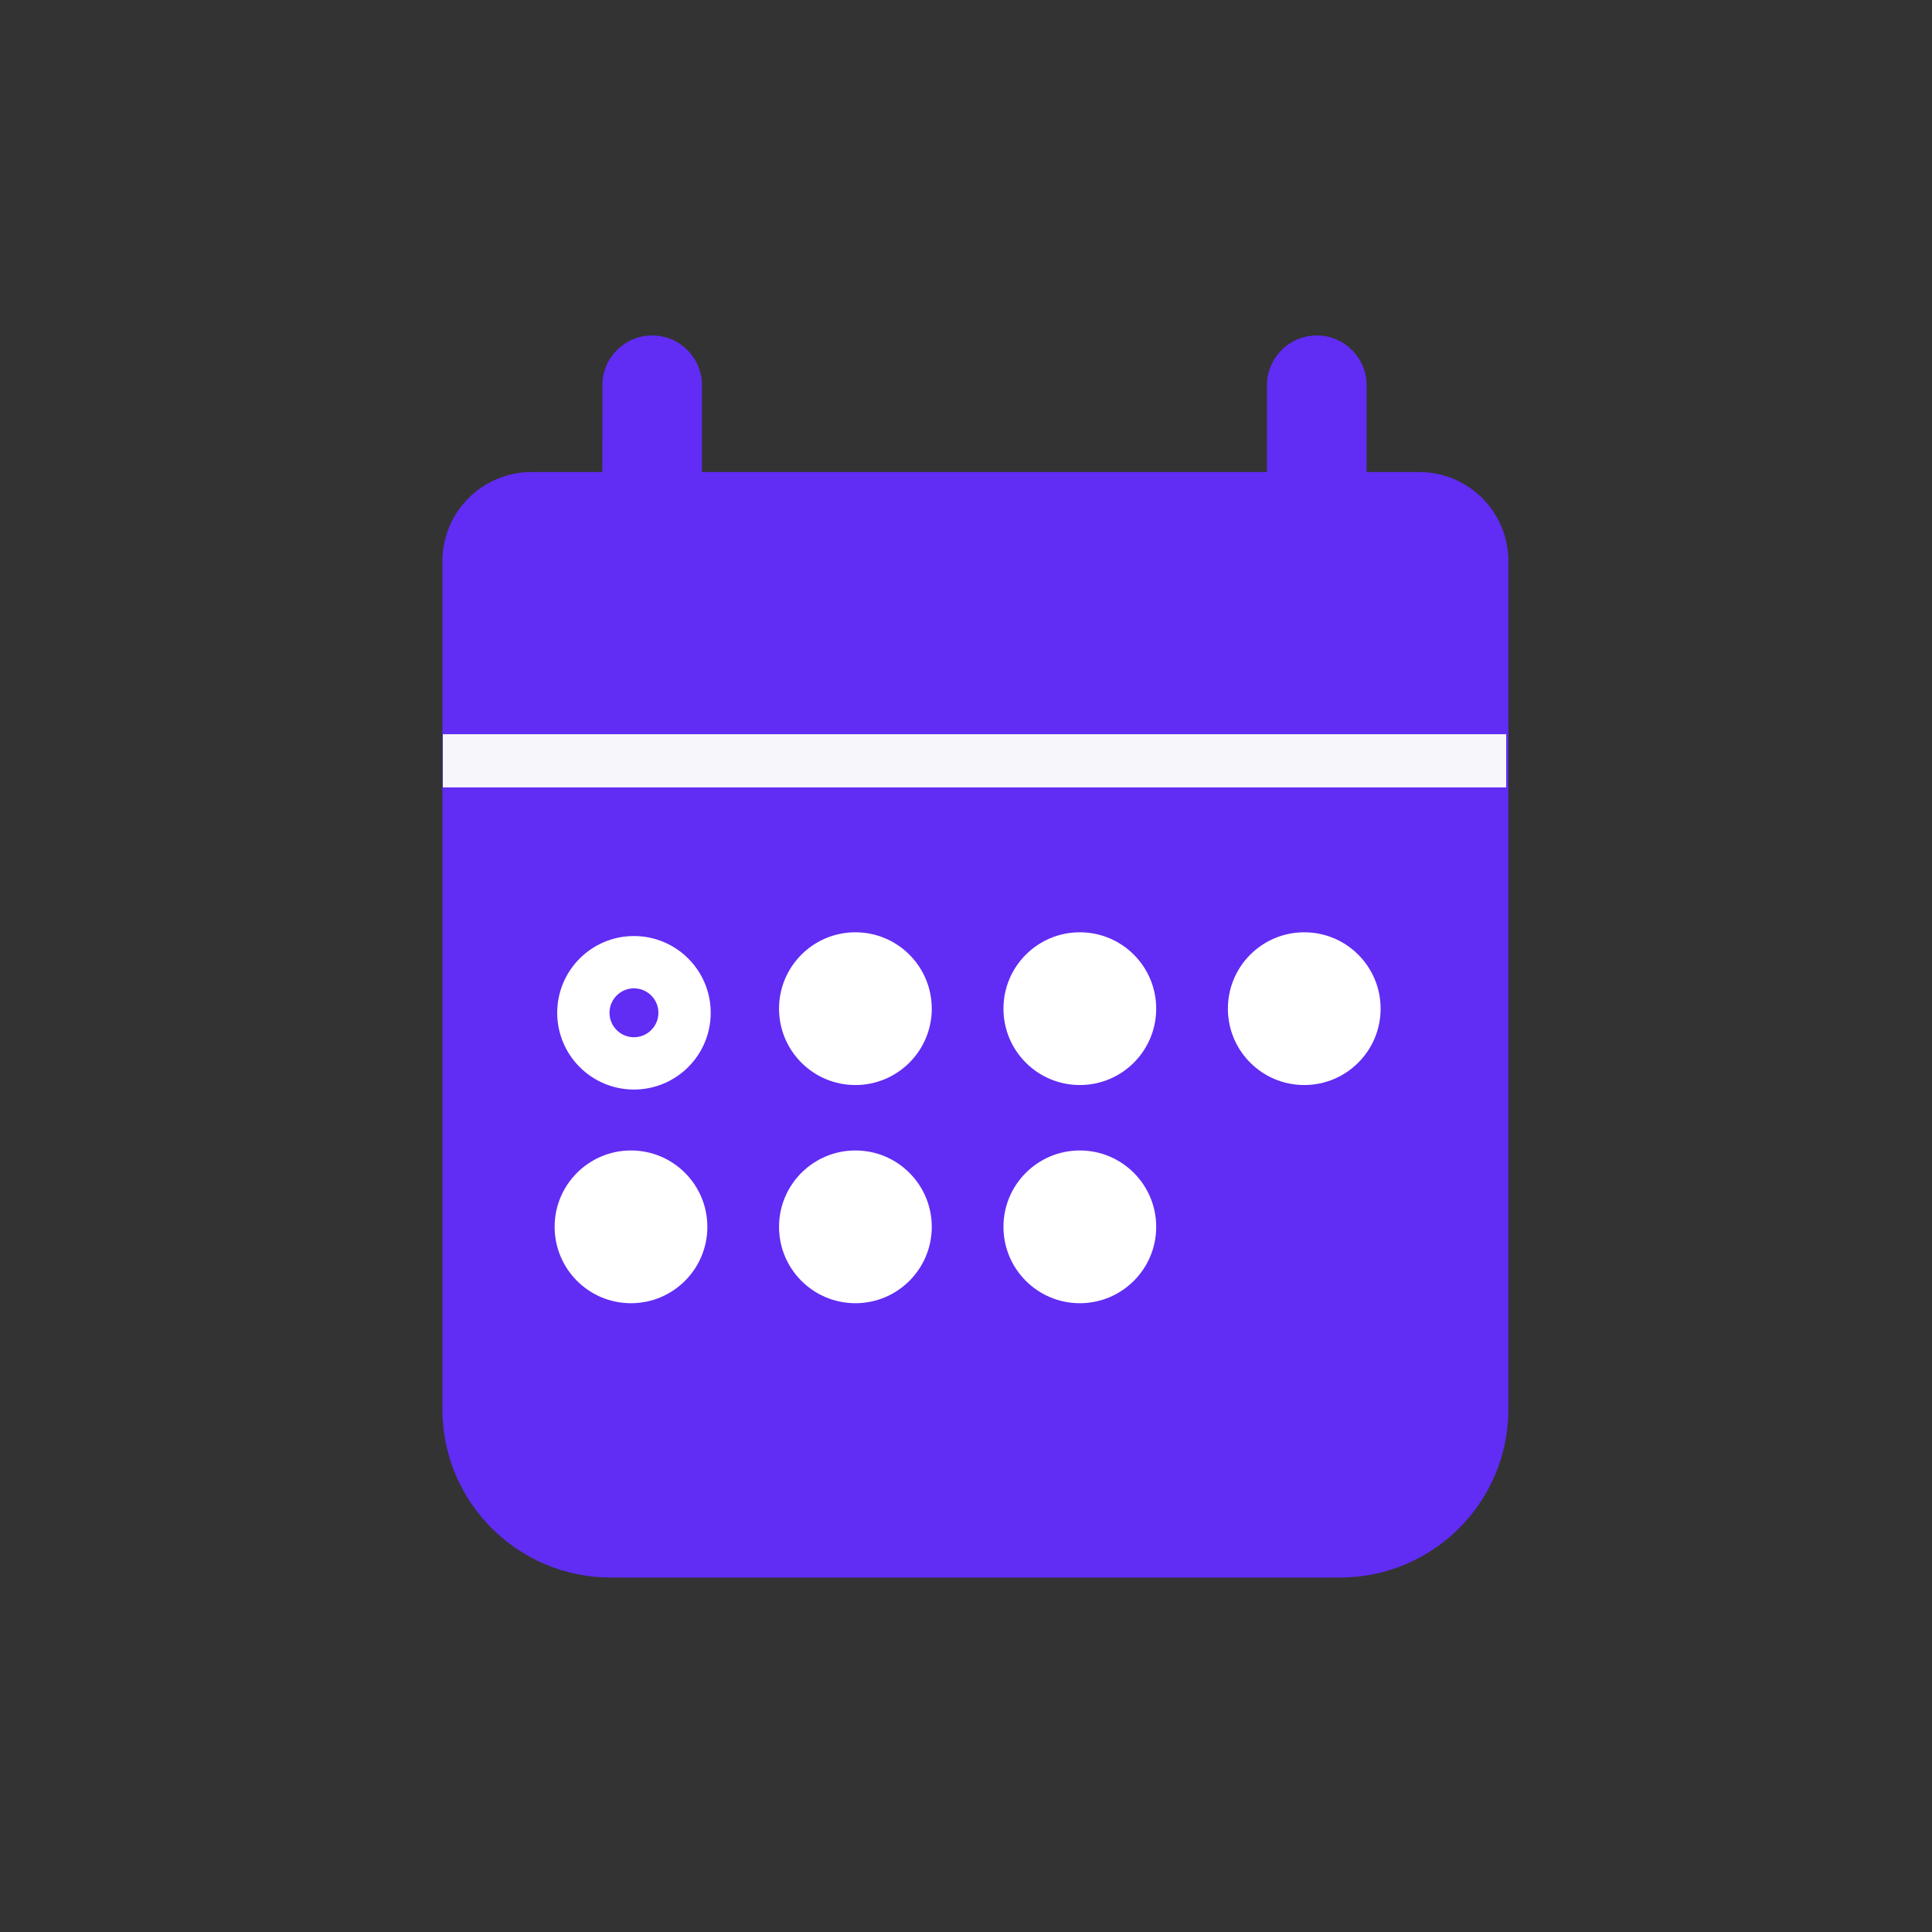 <svg width="96" height="96" viewBox="0 0 96 96" fill="none" xmlns="http://www.w3.org/2000/svg">
<rect x="0" y="0" width="96" height="96" fill="#333333" stroke="none"/>
<path d="M21.982 36.568H74.952V70.022C74.952 74.641 71.207 78.386 66.588 78.386H30.346C25.727 78.386 21.982 74.641 21.982 70.022V36.568Z" fill="#612CF4"/>
<path fill-rule="evenodd" clip-rule="evenodd" d="M23.279 24.753C24.106 23.926 25.227 23.46 26.397 23.456H70.537C71.707 23.46 72.828 23.926 73.655 24.753C74.482 25.58 74.948 26.701 74.952 27.871V36.568H21.982V27.871C21.986 26.701 22.452 25.58 23.279 24.753Z" fill="#612CF4"/>
<path fill-rule="evenodd" clip-rule="evenodd" d="M32.406 27.727C33.772 27.727 34.88 26.619 34.88 25.253L34.882 19.145C34.883 17.778 33.774 16.669 32.407 16.669C31.04 16.669 29.932 17.777 29.932 19.143L29.93 25.251C29.93 26.618 31.038 27.727 32.406 27.727Z" fill="#612CF4"/>
<path fill-rule="evenodd" clip-rule="evenodd" d="M65.429 27.727C66.795 27.727 67.903 26.619 67.904 25.253L67.906 19.145C67.906 17.778 66.797 16.669 65.43 16.669C64.064 16.669 62.956 17.777 62.955 19.143L62.953 25.251C62.953 26.618 64.061 27.727 65.429 27.727Z" fill="#612CF4"/>
<path fill-rule="evenodd" clip-rule="evenodd" d="M53.656 53.915C55.752 53.915 57.451 52.216 57.451 50.12C57.451 48.024 55.752 46.325 53.656 46.325C51.56 46.325 49.861 48.024 49.861 50.12C49.861 52.216 51.56 53.915 53.656 53.915ZM31.353 64.756C33.449 64.756 35.148 63.057 35.148 60.961C35.148 58.865 33.449 57.166 31.353 57.166C29.258 57.166 27.559 58.865 27.559 60.961C27.559 63.057 29.258 64.756 31.353 64.756ZM57.451 60.961C57.451 63.057 55.752 64.756 53.656 64.756C51.56 64.756 49.861 63.057 49.861 60.961C49.861 58.865 51.56 57.166 53.656 57.166C55.752 57.166 57.451 58.865 57.451 60.961ZM42.505 53.915C44.6 53.915 46.299 52.216 46.299 50.12C46.299 48.024 44.6 46.325 42.505 46.325C40.409 46.325 38.71 48.024 38.71 50.12C38.71 52.216 40.409 53.915 42.505 53.915ZM46.299 60.961C46.299 63.057 44.6 64.756 42.505 64.756C40.409 64.756 38.71 63.057 38.71 60.961C38.71 58.865 40.409 57.166 42.505 57.166C44.6 57.166 46.299 58.865 46.299 60.961ZM64.808 53.915C66.903 53.915 68.602 52.216 68.602 50.12C68.602 48.024 66.903 46.325 64.808 46.325C62.712 46.325 61.013 48.024 61.013 50.12C61.013 52.216 62.712 53.915 64.808 53.915Z" fill="white"/>
<circle cx="31.501" cy="50.325" r="2.514" stroke="white" stroke-width="2.6"/>
<line x1="22.004" y1="37.804" x2="74.842" y2="37.804" stroke="#F7F6FA" stroke-width="2.642"/>
</svg>
